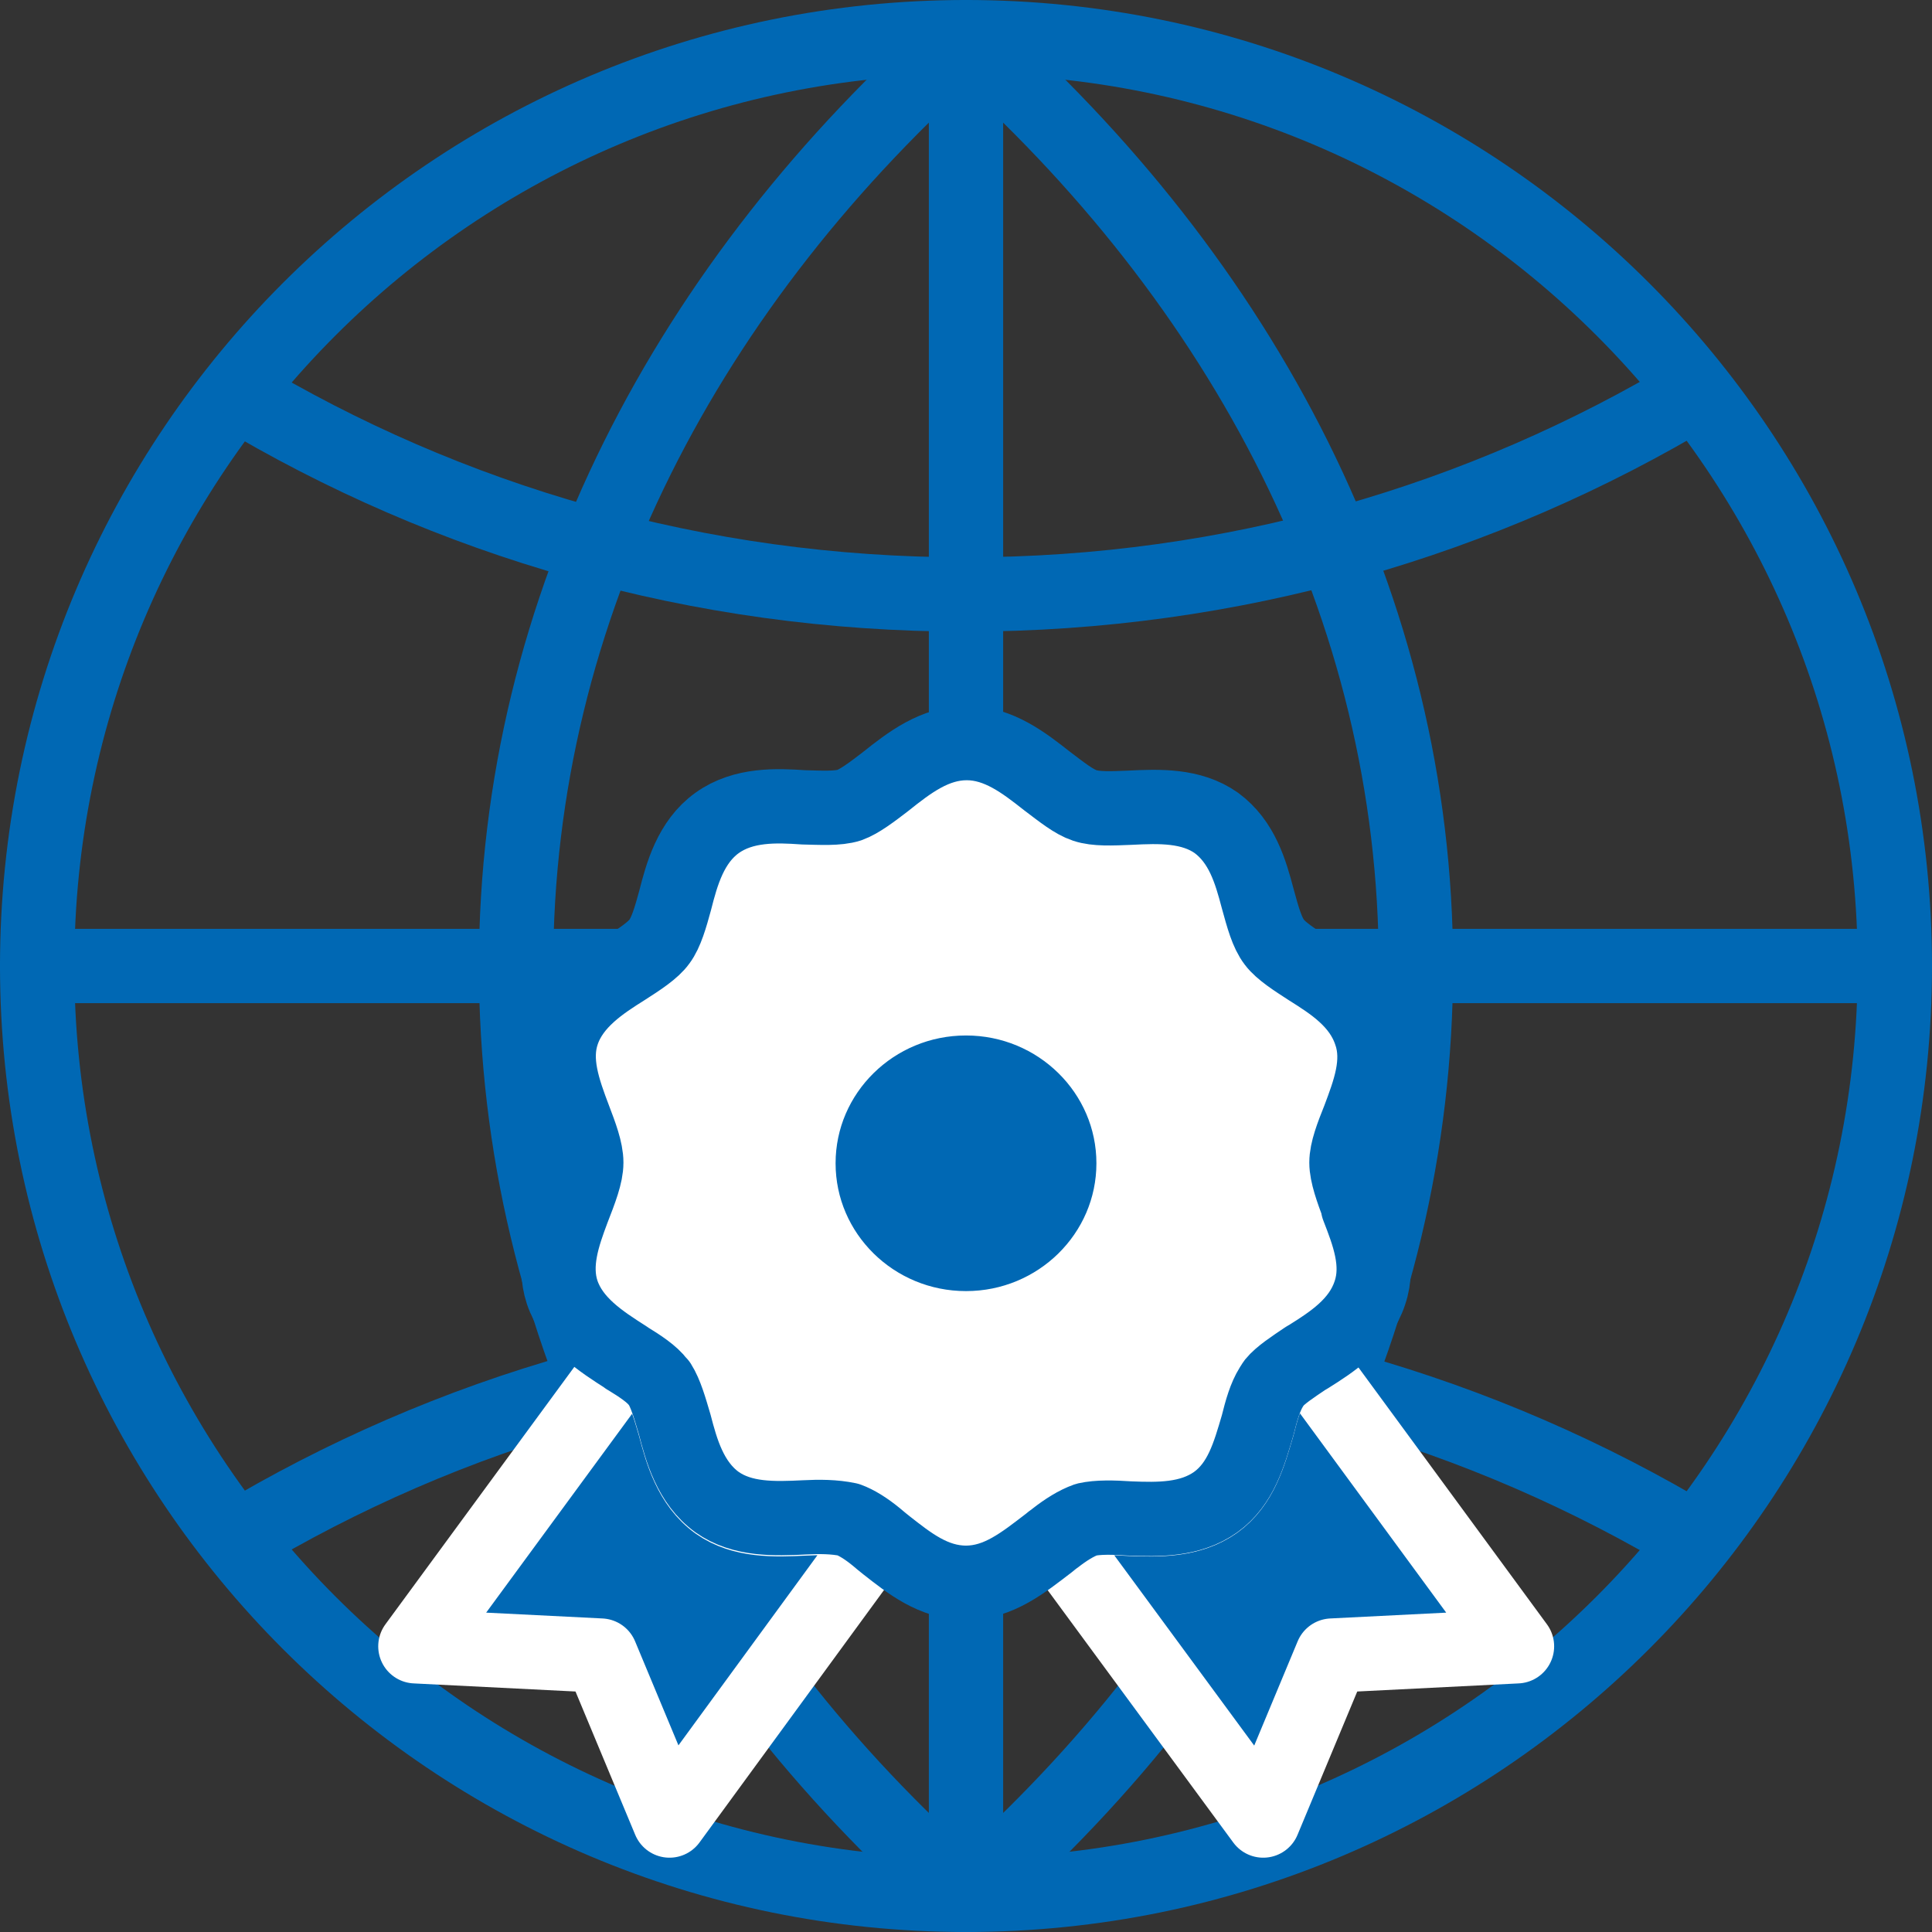 <svg width="52" height="52" viewBox="0 0 52 52" fill="none" xmlns="http://www.w3.org/2000/svg">
<rect x="0" y="0" width="52" height="52" fill="#333333" stroke="none"/>
<path d="M26 51C39.807 51 51 39.807 51 26C51 12.193 39.807 1 26 1C12.193 1 1 12.193 1 26C1 39.807 12.193 51 26 51Z" stroke="#0068B4" stroke-width="2" stroke-miterlimit="10"/>
<path d="M26 1V51" stroke="#0068B4" stroke-width="2" stroke-miterlimit="10"/>
<path d="M51 26H1" stroke="#0068B4" stroke-width="2" stroke-linecap="round" stroke-linejoin="round"/>
<path d="M45.66 41.45C39.91 37.99 33.18 36 25.98 36C18.78 36 12.07 37.98 6.33 41.43" stroke="#0068B4" stroke-width="2" stroke-miterlimit="10"/>
<path d="M45.66 10.55C39.91 14.01 33.18 16 25.98 16C18.78 16 12.07 14.02 6.33 10.57" stroke="#0068B4" stroke-width="2" stroke-miterlimit="10"/>
<path d="M26 1C18.55 7.58 13.89 16.31 13.89 26C13.89 35.69 18.45 44.42 25.9 51" stroke="#0068B4" stroke-width="2" stroke-linecap="round" stroke-linejoin="round"/>
<path d="M26 1C33.45 7.58 38.11 16.31 38.11 26C38.11 35.69 33.55 44.42 26.1 51" stroke="#0068B4" stroke-width="2" stroke-linecap="round" stroke-linejoin="round"/>
<path d="M35.14 36.57C34.8 36.8 34.46 37.02 34.29 37.23L34.22 37.34C34.05 37.61 33.95 37.97 33.85 38.37C33.62 39.15 33.4 39.95 32.72 40.44C32.03 40.93 31.17 40.91 30.41 40.88C29.96 40.85 29.55 40.84 29.24 40.91C28.96 41.01 28.68 41.19 28.41 41.4L34 49L35.85 44.56L40.83 44.31L35.15 36.57H35.14Z" fill="#0068B4" stroke="white" stroke-width="2" stroke-linecap="round" stroke-linejoin="round"/>
<path d="M22.83 40.93C22.45 40.85 22.05 40.85 21.66 40.87C20.84 40.91 19.98 40.94 19.3 40.46C18.58 39.94 18.34 39.06 18.16 38.37C18.03 37.93 17.92 37.54 17.75 37.27L17.72 37.24C17.55 37.01 17.23 36.8 16.87 36.58C16.87 36.58 16.86 36.58 16.86 36.57L11.18 44.31L16.17 44.56L18.02 49L23.59 41.38C23.31 41.15 23.05 40.99 22.83 40.91V40.93Z" fill="#0068B4" stroke="white" stroke-width="2" stroke-linecap="round" stroke-linejoin="round"/>
<path d="M36.55 32.49C36.83 33.21 37.14 34.01 36.87 34.8C36.59 35.65 35.83 36.13 35.21 36.52C35.18 36.53 35.17 36.55 35.14 36.56C34.8 36.79 34.46 37.01 34.29 37.22L34.22 37.33C34.05 37.6 33.95 37.96 33.85 38.36C33.62 39.14 33.4 39.94 32.72 40.43C32.03 40.92 31.17 40.9 30.41 40.87C29.96 40.84 29.55 40.83 29.24 40.9C28.96 41 28.68 41.18 28.41 41.39C28.35 41.43 28.28 41.49 28.23 41.53C27.55 42.05 26.88 42.6 26 42.6C25.12 42.6 24.46 42.06 23.87 41.6C23.77 41.52 23.67 41.44 23.59 41.37C23.31 41.14 23.05 40.98 22.83 40.9C22.45 40.82 22.05 40.82 21.66 40.84C20.84 40.88 19.98 40.91 19.3 40.43C18.58 39.91 18.34 39.03 18.16 38.34C18.03 37.9 17.92 37.51 17.75 37.24L17.72 37.21C17.55 36.98 17.23 36.77 16.87 36.55C16.87 36.55 16.86 36.55 16.86 36.54C16.17 36.1 15.41 35.61 15.13 34.78C14.88 34.02 15.16 33.24 15.41 32.57C15.62 32.03 15.78 31.62 15.78 31.29C15.78 30.96 15.62 30.54 15.46 30.12C15.16 29.33 14.88 28.55 15.14 27.79C15.42 26.96 16.2 26.46 16.82 26.07C17.21 25.82 17.58 25.58 17.75 25.34C17.93 25.1 18.05 24.68 18.17 24.24C18.35 23.53 18.59 22.66 19.3 22.15C20.01 21.64 20.91 21.68 21.63 21.73C22.08 21.74 22.55 21.77 22.86 21.67C23.14 21.57 23.49 21.3 23.83 21.04C24.48 20.52 25.16 20 26.02 20C26.88 20 27.57 20.54 28.18 21.02C28.59 21.33 28.9 21.58 29.2 21.68C29.5 21.78 29.92 21.76 30.41 21.74C31.2 21.7 32.06 21.67 32.74 22.15C33.43 22.66 33.66 23.46 33.85 24.18C33.99 24.69 34.1 25.1 34.3 25.36C34.48 25.6 34.86 25.84 35.23 26.08C35.85 26.47 36.61 26.95 36.89 27.81C37.16 28.59 36.85 29.39 36.58 30.11C36.4 30.56 36.24 30.97 36.24 31.29C36.24 31.61 36.4 32.04 36.56 32.47L36.55 32.49Z" fill="white" stroke="#0068B4" stroke-width="2" stroke-linecap="round" stroke-linejoin="round"/>
<path d="M26 26.87C23.51 26.87 21.49 28.86 21.49 31.31C21.49 33.76 23.51 35.75 26 35.75C28.49 35.75 30.51 33.76 30.51 31.31C30.51 28.86 28.49 26.87 26 26.87Z" fill="#0068B4" stroke="white" stroke-width="2" stroke-linecap="round" stroke-linejoin="round"/>
</svg>
